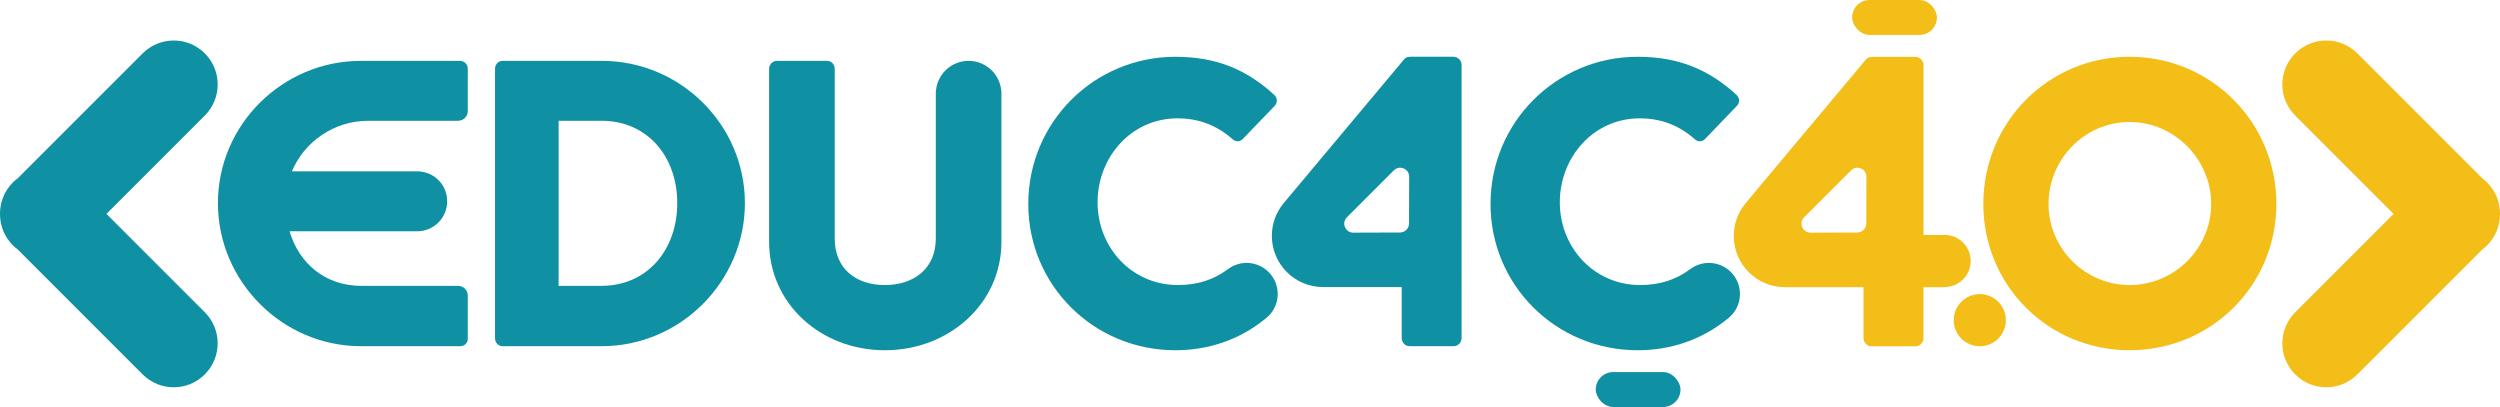 <?xml version="1.0" encoding="UTF-8"?>
<svg id="Layer_2" xmlns="http://www.w3.org/2000/svg" viewBox="0 0 1550.68 252.46">
  <defs>
    <style>
      .cls-1 {
        fill: #0f91a3;
      }

      .cls-2 {
        fill: #f4be18;
      }
    </style>
  </defs>
  <g id="Camada_1">
    <path class="cls-2" d="M1542.7,113.18h0c-.97-.97-2-1.85-3.07-2.64l-77.43-77.43c-10.65-10.65-27.91-10.65-38.55,0h0c-10.65,10.65-10.65,27.91,0,38.56l61.01,61.01-61.01,61.01c-10.65,10.65-10.65,27.91,0,38.55h0c10.65,10.65,27.91,10.65,38.55,0l77.43-77.43c1.07-.79,2.1-1.67,3.07-2.64h0c5.38-5.38,8.03-12.44,7.98-19.49.05-7.05-2.6-14.11-7.98-19.49Z"/>
    <path class="cls-1" d="M66.03,132.67l61.01-61.01c10.65-10.65,10.65-27.91,0-38.55h0c-10.65-10.65-27.91-10.65-38.55,0L11.05,110.54c-1.07.79-2.1,1.67-3.07,2.64h0C2.6,118.56-.05,125.62,0,132.67c-.05,7.05,2.6,14.11,7.98,19.49.97.97,2,1.85,3.07,2.64l77.43,77.43c10.65,10.65,27.91,10.65,38.55,0h0c10.65-10.65,10.65-27.91,0-38.56l-61.01-61.01Z"/>
    <path class="cls-1" d="M307.06,42.55c0-2.53,2.02-4.8,4.55-4.8h61.69c48.8,0,88.74,39.69,88.74,88.24s-39.95,88.74-88.74,88.74h-61.69c-2.53,0-4.55-2.28-4.55-4.8V42.55ZM373.05,177.3c28.57,0,47.03-22.5,47.03-51.32s-18.46-51.07-47.03-51.07h-26.55v102.39h26.55Z"/>
    <path class="cls-2" d="M1320.96,35.21c50.57,0,91.02,40.7,91.02,91.27s-40.45,90.76-91.02,90.76-90.76-40.2-90.76-90.76,40.2-91.27,90.76-91.27ZM1320.96,176.8c27.81,0,50.57-22.75,50.57-50.31s-22.75-50.82-50.57-50.82-50.31,23.01-50.31,50.82,22.75,50.31,50.31,50.31Z"/>
    <circle class="cls-2" cx="1228.01" cy="198.61" r="16.18"/>
    <path class="cls-1" d="M228.41,74.91h55.72c3.33,0,6.02-2.7,6.02-6.02v-26.34c0-2.64-2.16-4.8-4.8-4.8h-61.44c-48.8,0-88.74,39.69-88.74,88.24s39.95,88.74,88.74,88.74h61.69c2.51,0,4.55-2.04,4.55-4.55v-26.86c0-3.33-2.7-6.02-6.02-6.02l-59.96.02c-22.47,0-38.67-13.92-44.57-33.88h78.61c.19,0,.37.03.56.03,10.27,0,18.6-8.33,18.6-18.6s-8.03-18.28-18.04-18.58c-.05,0-.09-.02-.14-.02h-.16c-.09,0-.17-.01-.26-.01s-.17.01-.26.01h-77.45c7.75-18.45,26.15-31.35,47.35-31.35Z"/>
    <path class="cls-1" d="M792.53,182.36c0-10.65-8.63-19.28-19.28-19.28-4.45,0-8.55,1.51-11.82,4.05l-.02-.02c-8.46,6.28-18.43,9.69-30.81,9.69-28.57,0-49.81-23.26-49.81-51.32s20.98-52.08,49.55-52.08c12.39,0,23.77,3.79,34.13,12.89,1.77,1.77,4.55,1.77,6.32,0l19.72-20.48c2.02-2.02,2.02-5.06-.25-7.08-17.19-15.67-35.9-23.51-61.18-23.51-50.56,0-91.27,40.7-91.27,91.27s40.7,90.76,91.27,90.76c19.98,0,39.34-6.22,55.47-19.29,4.83-3.5,7.98-9.18,7.98-15.6Z"/>
    <path class="cls-1" d="M1079.25,182.36c0-10.65-8.63-19.28-19.28-19.28-4.45,0-8.55,1.51-11.82,4.05l-.02-.02c-8.46,6.28-18.43,9.69-30.81,9.69-28.57,0-49.81-23.26-49.81-51.32s20.98-52.08,49.55-52.08c12.39,0,23.77,3.79,34.13,12.89,1.77,1.77,4.55,1.77,6.32,0l19.72-20.48c2.02-2.02,2.02-5.06-.25-7.08-17.19-15.67-35.9-23.51-61.18-23.51-50.56,0-91.27,40.7-91.27,91.27s40.7,90.76,91.27,90.76c19.98,0,39.34-6.22,55.47-19.29,4.83-3.5,7.98-9.18,7.98-15.6Z"/>
    <rect class="cls-1" x="989.79" y="230.78" width="52.58" height="21.68" rx="10.84" ry="10.84"/>
    <rect class="cls-2" x="1148.83" y="0" width="52.58" height="21.68" rx="10.84" ry="10.84" transform="translate(2350.24 21.68) rotate(-180)"/>
    <path class="cls-1" d="M621.01,55.75c-1.17-10.13-9.76-18-20.21-18s-18.98,7.82-20.19,17.91c-.09.38-.16.76-.16,1.16v91.16c0,18.46-13.4,28.82-31.6,28.82s-31.1-10.37-31.1-28.82V42.55c0-2.53-2.02-4.8-4.8-4.8h-31.1c-2.53,0-4.8,2.27-4.8,4.8v107.45c0,38.43,32.11,67.25,71.8,67.25s72.31-28.82,72.31-67.25V56.81c0-.36-.06-.72-.15-1.06Z"/>
    <path class="cls-1" d="M901.53,35.21h-26.76c-2.28,0-3.04.76-3.79,1.52l-75.01,89.59c-4.43,5.46-7.08,12.41-7.08,19.99,0,17.54,14.22,31.75,31.75,31.75.05,0,.1,0,.15,0h48.64v31.6c0,2.78,2.27,5.06,4.8,5.06h27.56c2.53,0,4.8-2.28,4.8-5.06V40.27c0-2.78-2.28-5.06-5.06-5.06ZM873.97,138.65c-.01,3.07-2.5,5.55-5.56,5.56l-28.99.1c-4.98.02-7.49-6.01-3.97-9.53l29.1-29.1c3.52-3.52,9.55-1.02,9.53,3.97l-.1,28.99Z"/>
    <path class="cls-2" d="M1222.36,161.88c0-8.94-7.24-16.18-16.18-16.18-.5,0-.99.03-1.48.07h-11.6V40.35c0-2.78-2.28-5.06-5.06-5.06h-26.81c-2.28,0-3.04.76-3.79,1.52l-68.5,81.8.02.03-6.49,7.75c-4.43,5.46-7.08,12.41-7.08,19.99,0,17.54,14.22,31.75,31.75,31.75.05,0,.1,0,.15,0h48.59v31.6c0,2.78,2.27,5.06,4.8,5.06h27.61c2.53,0,4.8-2.28,4.8-5.06v-31.6h13.08c.41,0,.79-.05,1.16-.13,8.39-.6,15.02-7.58,15.02-16.12ZM1157.59,138.65c-.01,3.07-2.5,5.55-5.56,5.56l-28.99.1c-4.98.02-7.49-6.01-3.97-9.53l29.1-29.1c3.52-3.52,9.55-1.02,9.53,3.97l-.1,28.99Z"/>
  </g>
</svg>